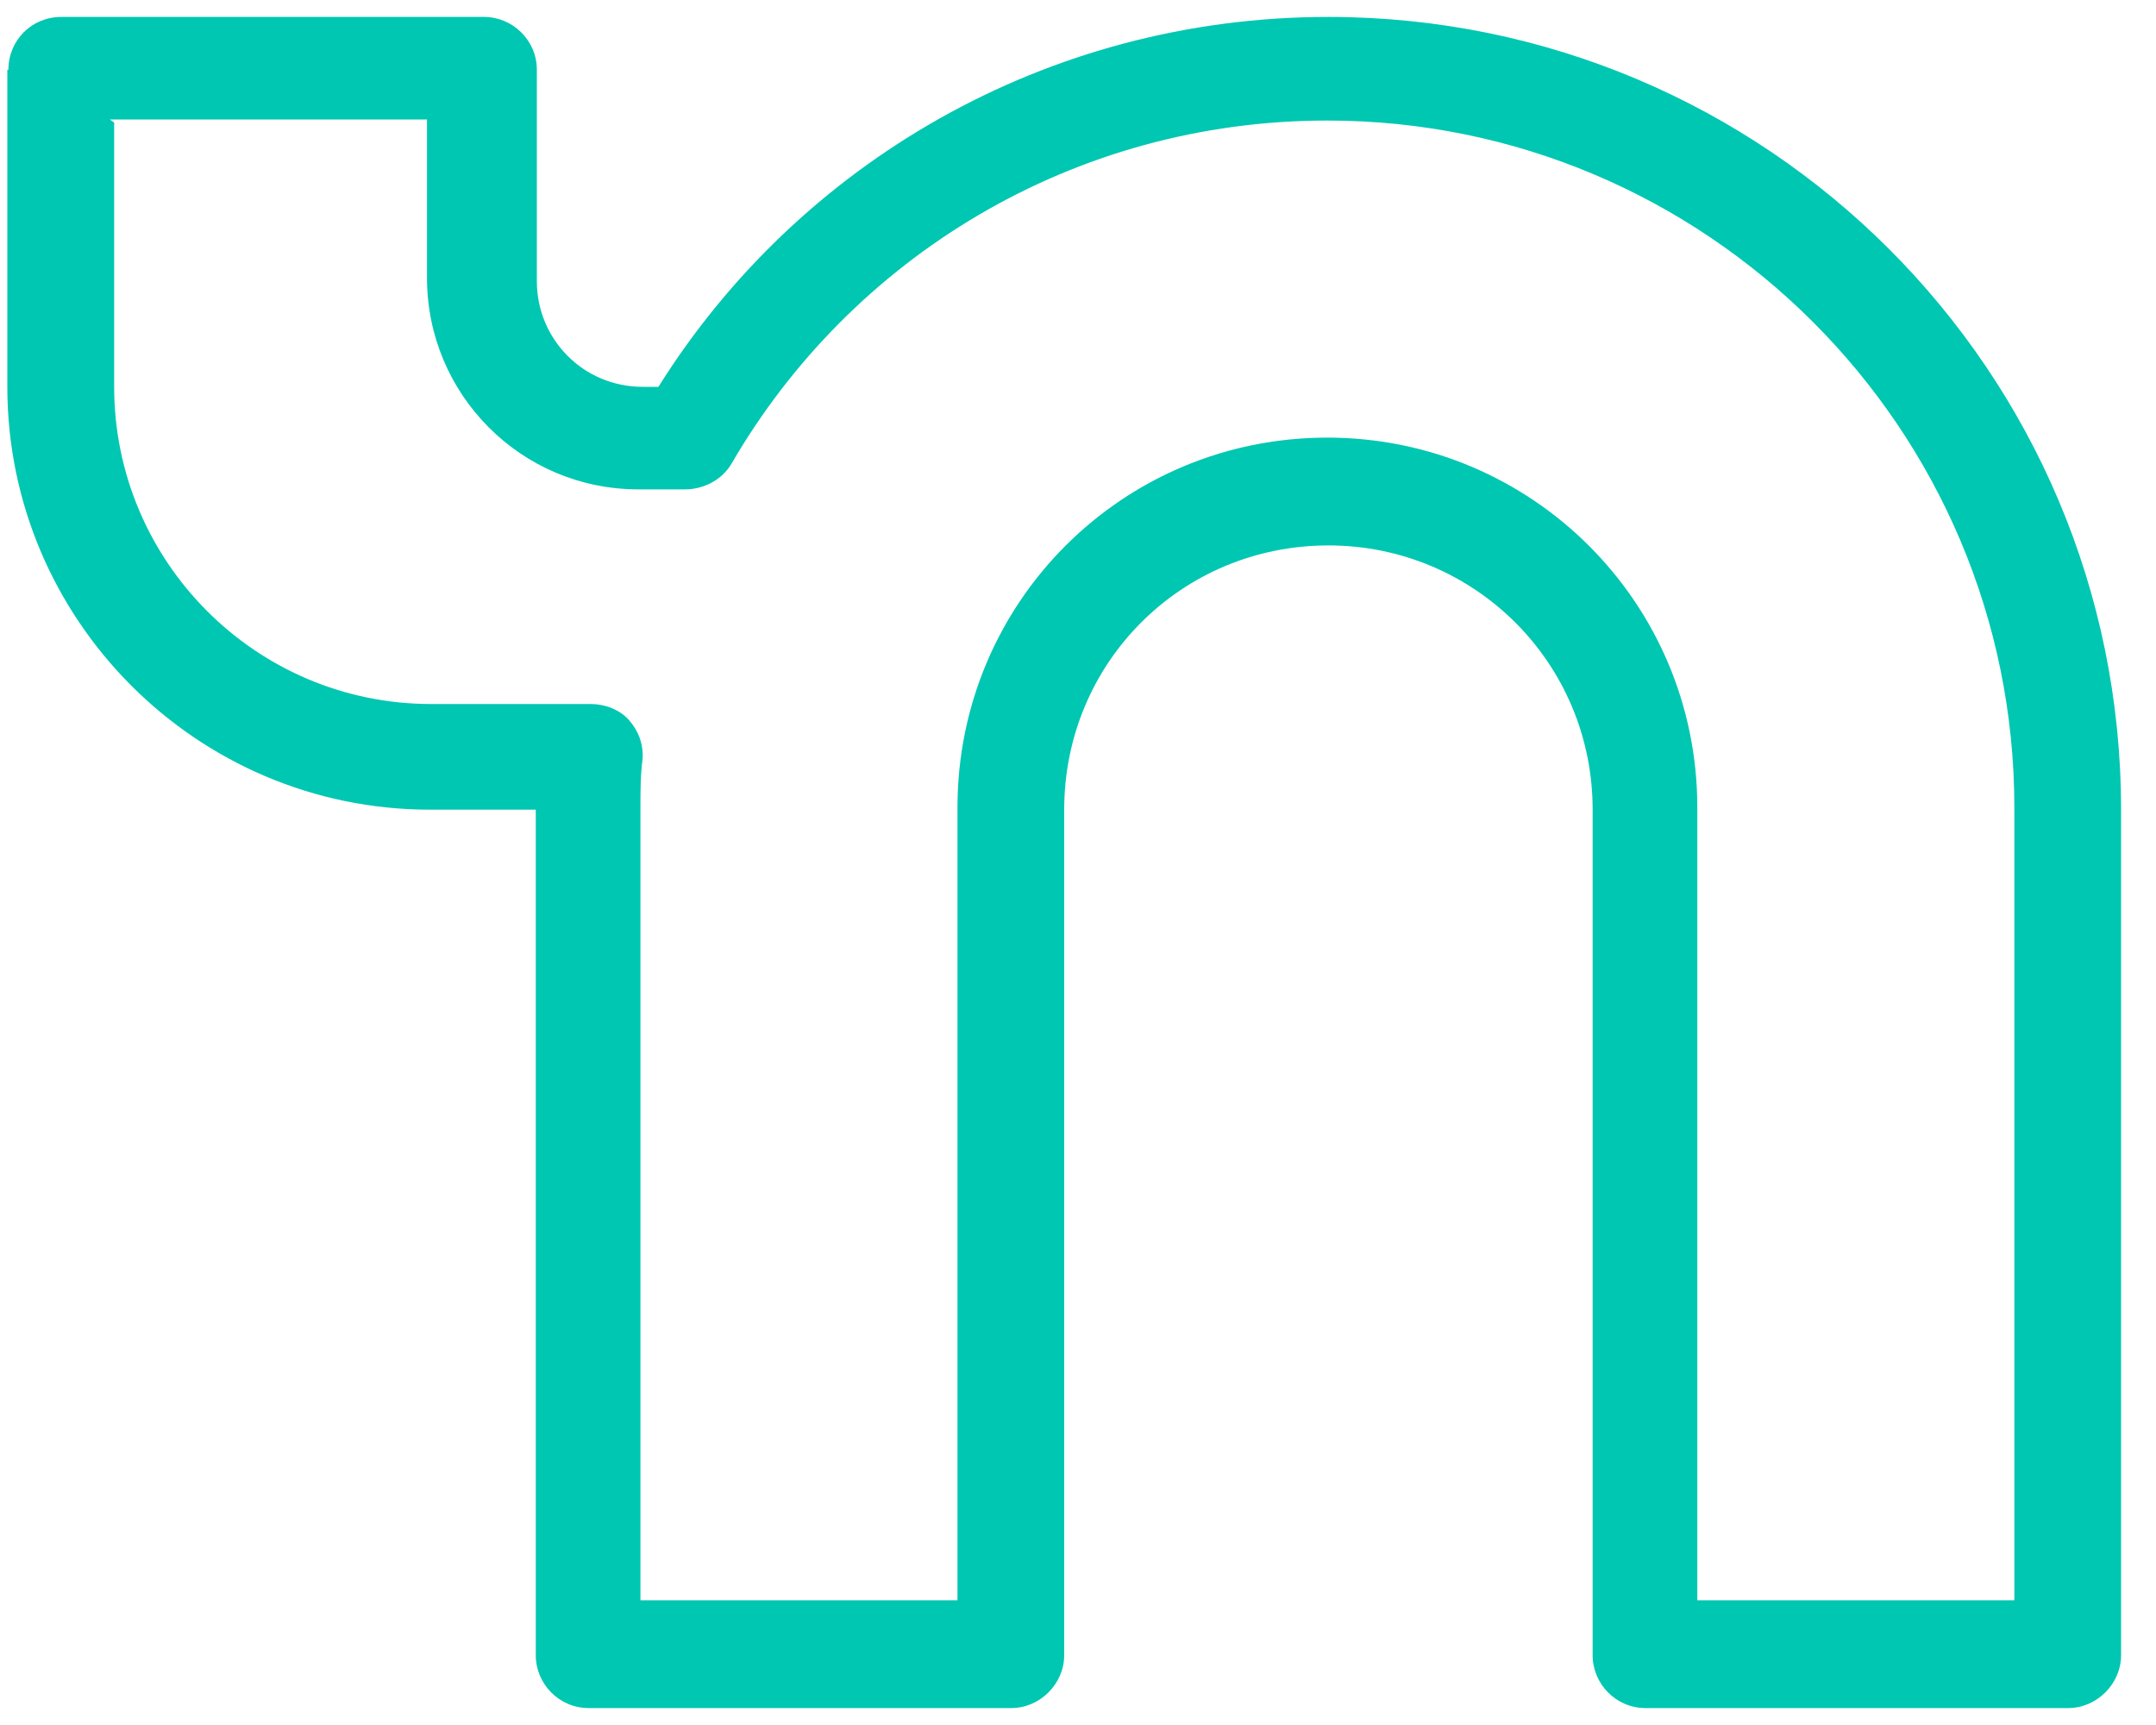 <svg width="20" height="16" viewBox="0 0 20 16" fill="none" xmlns="http://www.w3.org/2000/svg">
<g clip-path="url(#clip0_373_265)">
<path fill-rule="evenodd" clip-rule="evenodd" d="M0.078 0.647C0.078 0.373 0.294 0.157 0.568 0.157H4.49C4.755 0.157 4.98 0.373 4.98 0.647V2.608C4.98 3.147 5.412 3.588 5.961 3.588H6.108C7.402 1.52 9.706 0.157 12.323 0.157C16.382 0.157 19.676 3.441 19.676 7.51V15.353C19.676 15.618 19.451 15.843 19.186 15.843H15.264C14.99 15.843 14.774 15.618 14.774 15.353V7.51C14.774 6.147 13.676 5.059 12.323 5.059C10.96 5.059 9.872 6.147 9.872 7.51V15.353C9.872 15.618 9.647 15.843 9.382 15.843H5.461C5.186 15.843 4.97 15.618 4.97 15.353V7.51H3.99C1.823 7.51 0.068 5.745 0.068 3.588V0.647H0.078ZM1.059 1.137V3.588C1.059 5.206 2.372 6.53 4 6.53H5.48C5.608 6.53 5.745 6.579 5.833 6.677C5.921 6.775 5.97 6.902 5.961 7.039C5.941 7.186 5.941 7.333 5.941 7.49V14.843H8.882V7.49C8.882 5.588 10.412 4.059 12.313 4.059C14.206 4.059 15.745 5.588 15.745 7.49V14.843H18.686V7.49C18.686 3.971 15.823 1.118 12.313 1.118C9.951 1.118 7.892 2.392 6.784 4.304C6.696 4.451 6.529 4.539 6.353 4.539H5.921C4.833 4.539 3.961 3.657 3.961 2.579V1.108H1.019L1.059 1.137Z" fill="#00C7B2"/>
</g>
<defs>
<clipPath id="clip0_373_265">
<rect width="19.765" height="16" fill="white"/>
</clipPath>
</defs>
</svg>
